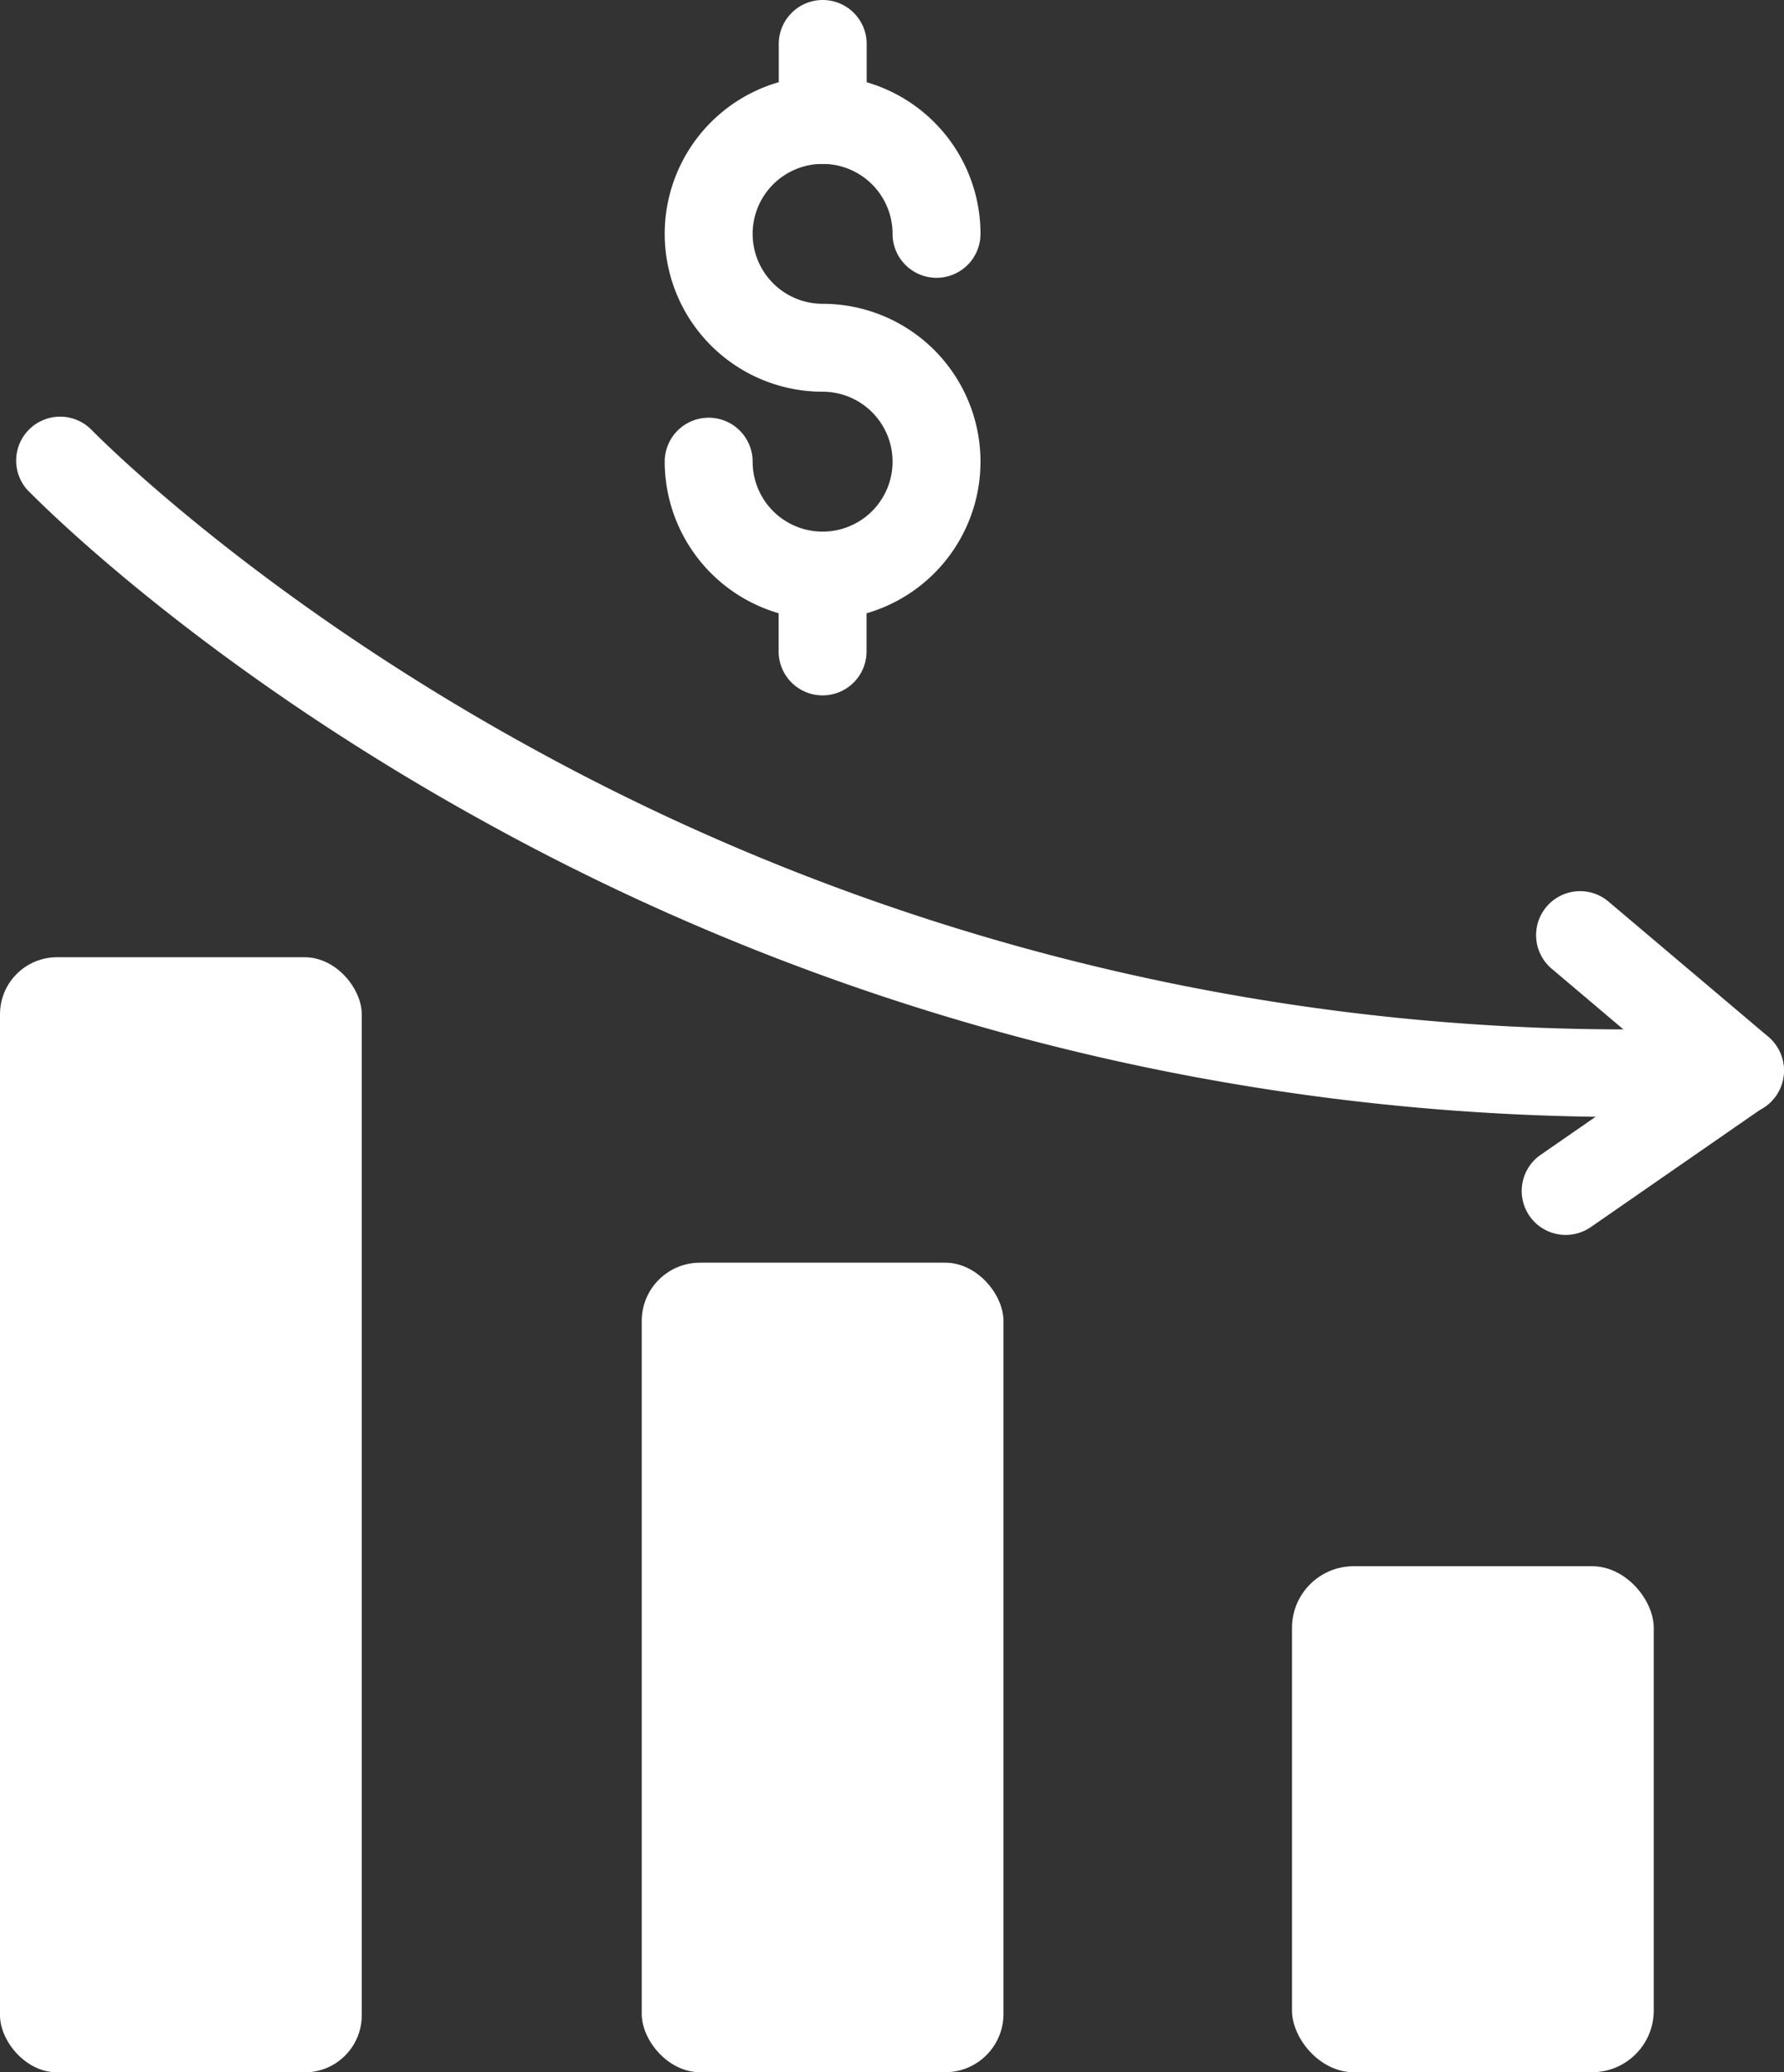 <?xml version="1.0" encoding="UTF-8"?>
<svg xmlns="http://www.w3.org/2000/svg" viewBox="0 0 142.03 165">
  <rect x="0" y="0" width="142.03" height="165" fill="#333333" stroke="none"/>
  <defs>
    <style>.cls-1{fill:#fff;}</style>
  </defs>
  <g id="Layer_2" data-name="Layer 2">
    <g id="Layer_1-2" data-name="Layer 1">
      <rect class="cls-1" x="102.87" y="124.72" width="28.8" height="40.29" rx="4.91" transform="translate(234.53 289.72) rotate(-180)"></rect>
      <rect class="cls-1" x="51.09" y="100.55" width="28.8" height="64.46" rx="4.64" transform="translate(130.98 265.55) rotate(-180)"></rect>
      <rect class="cls-1" y="76.21" width="28.8" height="88.79" rx="4.54" transform="translate(28.8 241.22) rotate(-180)"></rect>
      <path class="cls-1" d="M129.19,88.94A188,188,0,0,1,38.74,65.53C15.48,52.73,2.7,39.52,2.17,39a3.5,3.5,0,0,1,5.05-4.84c.16.16,12.75,13.13,35.13,25.41a180.76,180.76,0,0,0,96,22.18,3.5,3.5,0,1,1,.35,7Q133.87,88.94,129.19,88.94Z"></path>
      <path class="cls-1" d="M124.66,98.33a3.5,3.5,0,0,1-2-6.38l10.11-7-9.24-7.82a3.5,3.5,0,1,1,4.53-5.34l12.72,10.76a3.51,3.51,0,0,1-.27,5.55L126.66,97.7A3.53,3.53,0,0,1,124.66,98.33Z"></path>
      <path class="cls-1" d="M65.49,49.33A12.59,12.59,0,0,1,52.92,36.76a3.5,3.5,0,0,1,7,0,5.57,5.57,0,1,0,5.57-5.57A12.57,12.57,0,1,1,78.06,18.62a3.5,3.5,0,1,1-7,0,5.57,5.57,0,1,0-5.57,5.57,12.57,12.57,0,1,1,0,25.14Z"></path>
      <path class="cls-1" d="M65.49,55.37a3.5,3.5,0,0,1-3.5-3.5v-6a3.5,3.5,0,1,1,7,0v6A3.5,3.5,0,0,1,65.49,55.37Z"></path>
      <path class="cls-1" d="M65.49,13.05A3.5,3.5,0,0,1,62,9.55V3.5a3.5,3.5,0,0,1,7,0V9.55A3.5,3.5,0,0,1,65.49,13.05Z"></path>
    </g>
  </g>
</svg>

